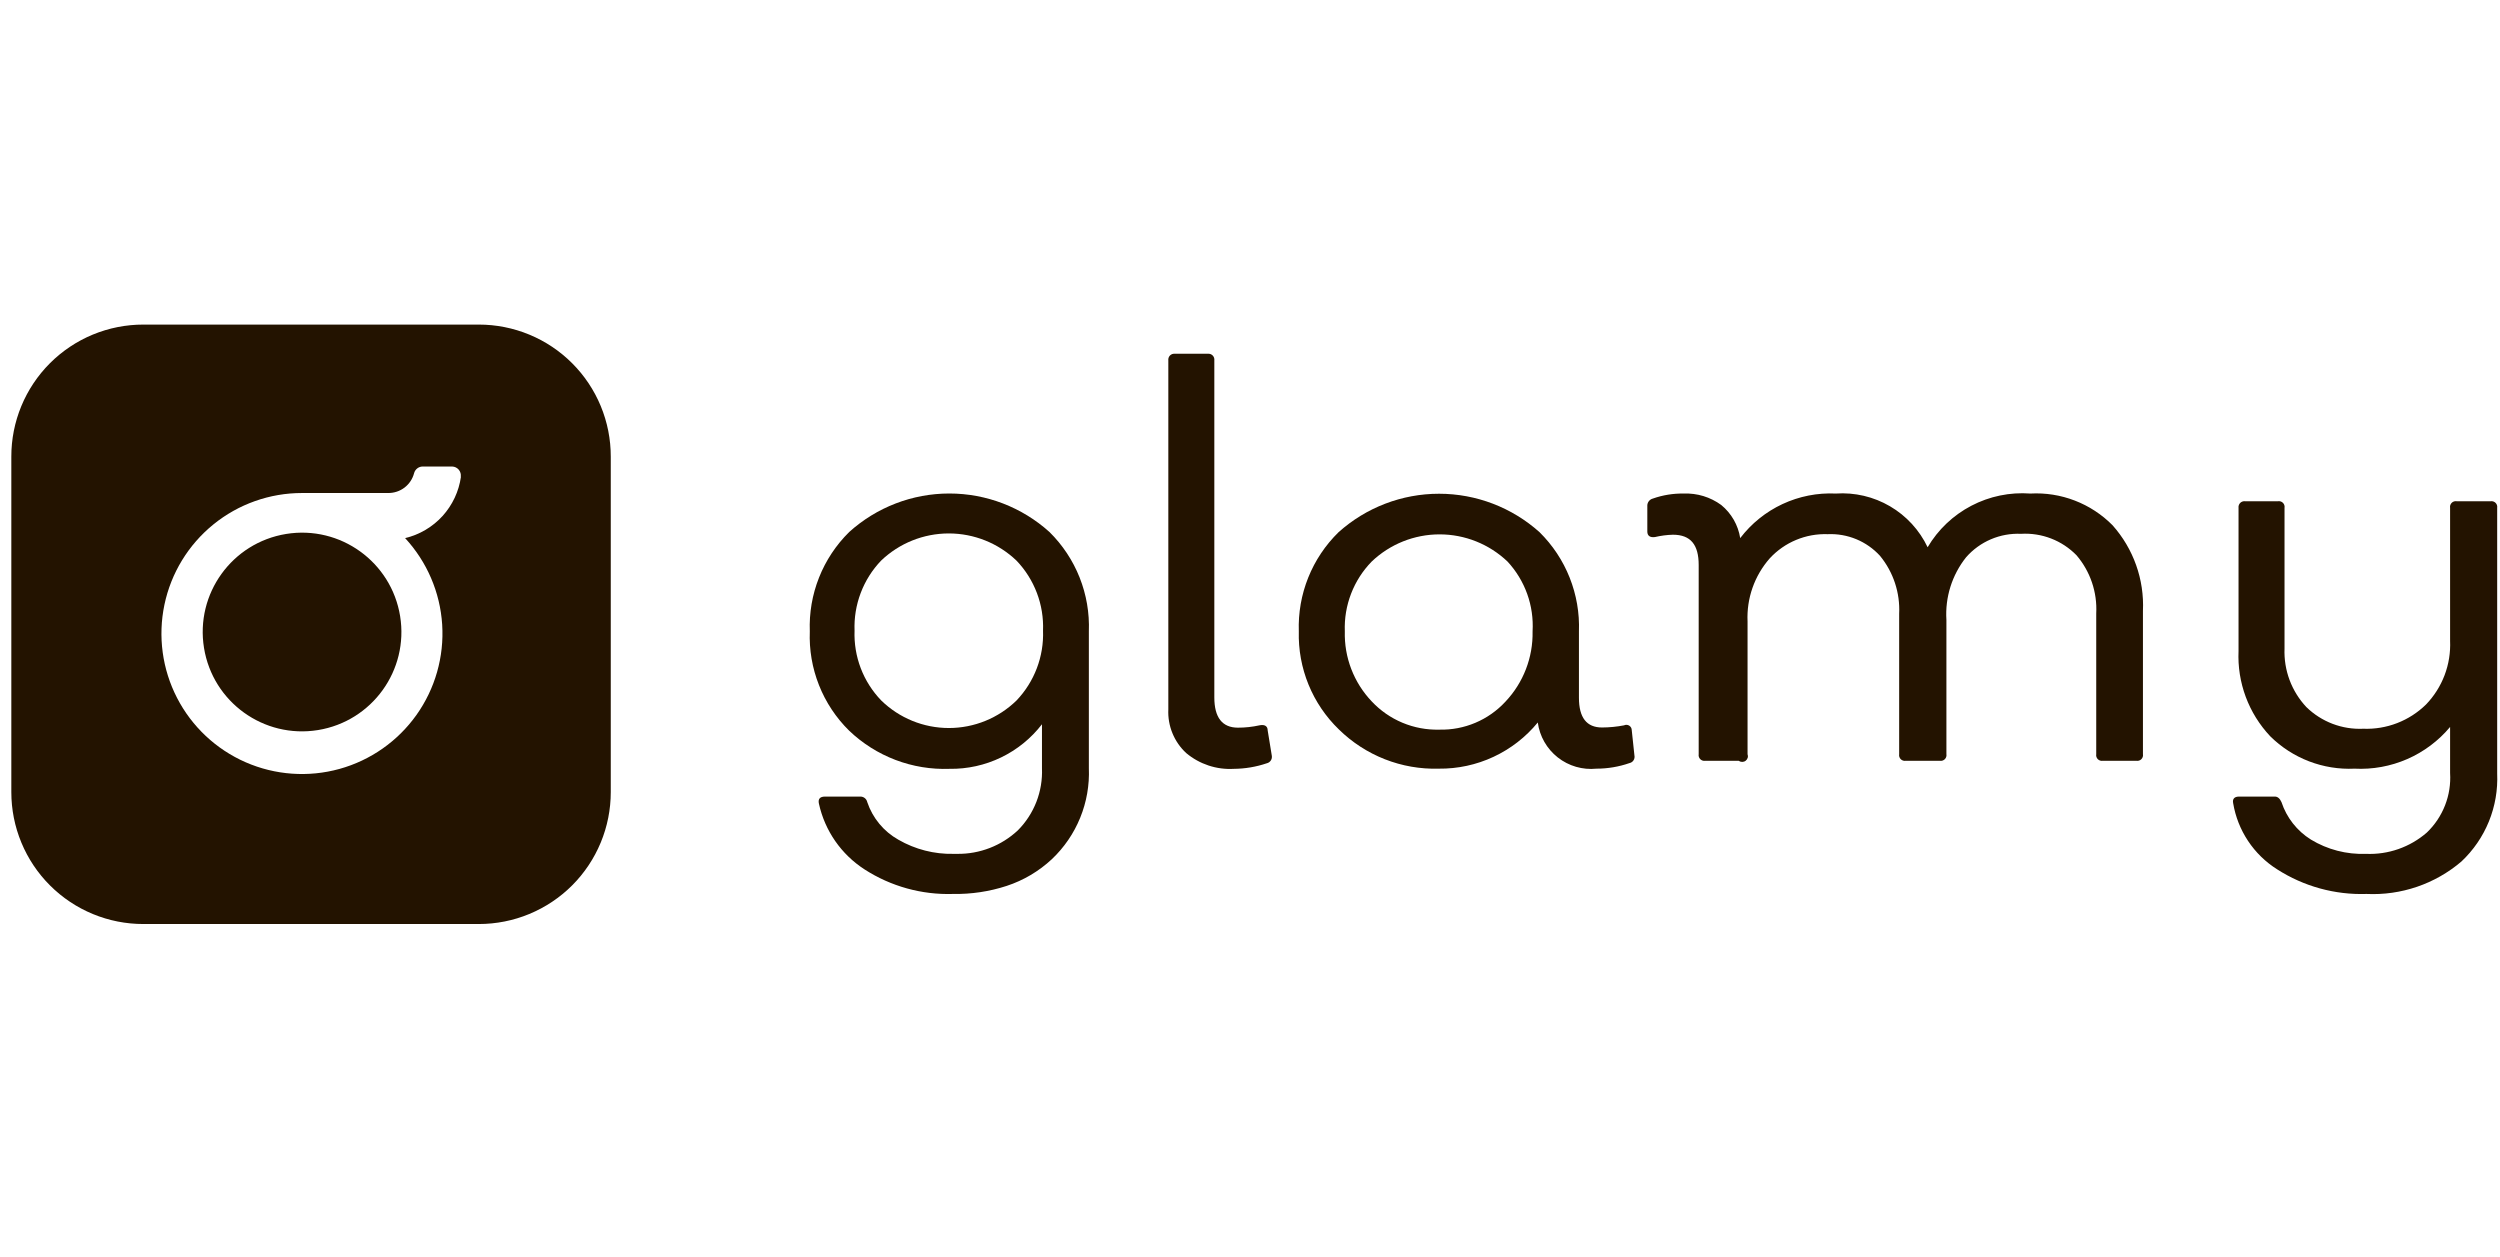 <?xml version="1.0" encoding="UTF-8"?> <svg xmlns="http://www.w3.org/2000/svg" width="179" height="90" viewBox="0 0 179 90" fill="none"> <g clip-path="url(#clip0_504_1742)"> <path d="M90.765 52.293C90.765 51.973 90.522 51.858 90.176 51.934C89.671 52.045 89.155 52.101 88.638 52.101C87.51 52.101 86.946 51.371 86.946 49.935V25.803C86.954 25.74 86.948 25.676 86.928 25.616C86.907 25.555 86.874 25.5 86.83 25.455C86.785 25.409 86.731 25.374 86.672 25.352C86.612 25.331 86.548 25.322 86.485 25.329H84.114C84.05 25.322 83.987 25.331 83.927 25.352C83.867 25.374 83.813 25.409 83.769 25.455C83.725 25.5 83.691 25.555 83.671 25.616C83.651 25.676 83.644 25.74 83.652 25.803V50.794C83.625 51.377 83.725 51.959 83.947 52.499C84.168 53.04 84.505 53.525 84.934 53.921C85.885 54.717 87.105 55.121 88.343 55.049C89.145 55.043 89.941 54.909 90.701 54.651C90.821 54.624 90.925 54.551 90.992 54.448C91.059 54.346 91.083 54.221 91.06 54.1L90.765 52.293Z" fill="#231300"></path> <path d="M75.143 38.093C73.176 36.318 70.621 35.335 67.972 35.335C65.323 35.335 62.768 36.318 60.802 38.093C59.864 39.018 59.128 40.128 58.643 41.353C58.157 42.577 57.932 43.889 57.982 45.206C57.931 46.523 58.155 47.835 58.641 49.06C59.126 50.285 59.862 51.395 60.802 52.319C61.757 53.231 62.885 53.943 64.12 54.412C65.355 54.881 66.671 55.097 67.992 55.048C69.266 55.067 70.527 54.788 71.675 54.234C72.823 53.68 73.826 52.867 74.605 51.857V55.01C74.639 55.831 74.503 56.649 74.205 57.415C73.907 58.18 73.454 58.876 72.874 59.457C71.7 60.553 70.149 61.155 68.543 61.136H68.273C66.89 61.166 65.525 60.816 64.326 60.124C63.275 59.534 62.48 58.575 62.096 57.432C62.072 57.318 62.009 57.216 61.918 57.143C61.827 57.071 61.713 57.032 61.596 57.035H59.072C58.7 57.035 58.559 57.214 58.636 57.548C59.061 59.486 60.236 61.176 61.904 62.251C63.787 63.465 65.995 64.077 68.235 64.007C69.54 64.03 70.839 63.835 72.08 63.43C73.282 63.035 74.383 62.383 75.309 61.521C76.192 60.686 76.886 59.672 77.343 58.547C77.801 57.421 78.012 56.211 77.962 54.997V50.255V45.206C78.012 43.889 77.787 42.577 77.302 41.353C76.816 40.128 76.081 39.018 75.143 38.093ZM72.785 50.153C71.489 51.418 69.751 52.126 67.94 52.126C66.13 52.126 64.391 51.418 63.096 50.153C62.458 49.491 61.959 48.707 61.631 47.849C61.303 46.99 61.152 46.073 61.186 45.155C61.151 44.235 61.3 43.317 61.626 42.457C61.952 41.596 62.447 40.809 63.083 40.144C64.388 38.893 66.126 38.194 67.934 38.194C69.742 38.194 71.48 38.893 72.785 40.144C73.42 40.809 73.916 41.596 74.242 42.457C74.568 43.317 74.717 44.235 74.681 45.155C74.715 46.072 74.564 46.987 74.238 47.845C73.912 48.704 73.418 49.488 72.785 50.153Z" fill="#231300"></path> <path d="M116.833 52.281C116.833 52.216 116.816 52.152 116.785 52.095C116.753 52.038 116.708 51.99 116.653 51.956C116.598 51.921 116.535 51.901 116.47 51.897C116.405 51.894 116.34 51.906 116.282 51.935C115.762 52.034 115.235 52.086 114.706 52.088C113.603 52.088 113.052 51.383 113.052 49.961V45.206C113.1 43.892 112.873 42.582 112.388 41.36C111.903 40.138 111.169 39.03 110.233 38.106C108.255 36.333 105.693 35.352 103.037 35.352C100.381 35.352 97.818 36.333 95.841 38.106C94.899 39.027 94.159 40.134 93.669 41.356C93.179 42.579 92.95 43.89 92.995 45.206C92.96 46.512 93.197 47.811 93.691 49.02C94.186 50.229 94.926 51.322 95.866 52.229C96.808 53.154 97.927 53.88 99.155 54.362C100.384 54.845 101.698 55.074 103.017 55.036C104.371 55.051 105.711 54.762 106.937 54.189C108.164 53.617 109.246 52.776 110.105 51.73C110.239 52.718 110.753 53.616 111.537 54.233C112.322 54.85 113.315 55.138 114.308 55.036C115.111 55.036 115.908 54.902 116.666 54.639C116.726 54.627 116.783 54.603 116.834 54.568C116.885 54.534 116.928 54.49 116.961 54.438C116.995 54.387 117.017 54.33 117.028 54.269C117.039 54.209 117.038 54.147 117.025 54.088L116.833 52.281ZM107.785 50.243C107.184 50.893 106.451 51.408 105.636 51.752C104.821 52.097 103.941 52.264 103.056 52.242C102.151 52.266 101.252 52.098 100.417 51.749C99.582 51.4 98.83 50.878 98.212 50.217C97.577 49.55 97.081 48.763 96.751 47.903C96.421 47.044 96.264 46.127 96.289 45.206C96.254 44.286 96.406 43.369 96.737 42.51C97.067 41.651 97.569 40.867 98.212 40.208C99.522 38.958 101.264 38.261 103.075 38.261C104.886 38.261 106.628 38.958 107.939 40.208C108.559 40.877 109.038 41.665 109.347 42.524C109.655 43.383 109.786 44.295 109.733 45.206C109.771 47.076 109.071 48.885 107.785 50.243Z" fill="#231300"></path> <path d="M178.336 35.889H175.901C175.836 35.878 175.77 35.882 175.707 35.902C175.645 35.922 175.588 35.956 175.541 36.003C175.495 36.049 175.46 36.106 175.44 36.169C175.42 36.232 175.416 36.298 175.427 36.363V45.885C175.464 46.723 175.329 47.56 175.032 48.345C174.734 49.129 174.28 49.845 173.697 50.448C173.106 51.026 172.404 51.478 171.633 51.775C170.861 52.073 170.037 52.21 169.211 52.178C168.462 52.212 167.714 52.093 167.012 51.826C166.311 51.559 165.673 51.151 165.136 50.627C164.61 50.067 164.202 49.408 163.933 48.689C163.665 47.969 163.542 47.204 163.572 46.436V36.363C163.584 36.298 163.579 36.232 163.559 36.169C163.539 36.106 163.505 36.049 163.458 36.003C163.412 35.956 163.355 35.922 163.292 35.902C163.229 35.882 163.163 35.878 163.098 35.889H160.753C160.689 35.88 160.623 35.887 160.562 35.908C160.5 35.929 160.445 35.963 160.399 36.009C160.353 36.055 160.318 36.111 160.298 36.172C160.277 36.233 160.27 36.299 160.279 36.363V46.616C160.23 47.733 160.406 48.848 160.795 49.895C161.185 50.943 161.781 51.902 162.547 52.716C163.338 53.499 164.283 54.11 165.322 54.509C166.361 54.908 167.471 55.088 168.583 55.036C169.877 55.103 171.17 54.868 172.357 54.35C173.545 53.831 174.596 53.044 175.427 52.05V55.343C175.477 56.133 175.354 56.924 175.066 57.661C174.778 58.398 174.333 59.064 173.761 59.611C172.557 60.659 170.998 61.205 169.404 61.136C168.016 61.188 166.643 60.832 165.456 60.111C164.465 59.491 163.721 58.543 163.354 57.432C163.239 57.176 163.085 57.035 162.88 57.035H160.317C159.984 57.035 159.83 57.202 159.894 57.509C160.055 58.474 160.418 59.394 160.959 60.209C161.5 61.024 162.207 61.716 163.034 62.238C164.941 63.465 167.176 64.082 169.442 64.007C171.919 64.124 174.347 63.295 176.234 61.687C177.091 60.883 177.763 59.903 178.206 58.815C178.648 57.727 178.85 56.556 178.798 55.382V36.363C178.808 36.3 178.804 36.234 178.785 36.173C178.765 36.111 178.732 36.055 178.687 36.009C178.642 35.963 178.587 35.928 178.526 35.907C178.465 35.886 178.4 35.88 178.336 35.889Z" fill="#231300"></path> <path d="M145.374 35.338C143.911 35.23 142.447 35.532 141.148 36.212C139.848 36.891 138.764 37.92 138.018 39.183C137.434 37.956 136.495 36.933 135.323 36.248C134.15 35.562 132.798 35.245 131.443 35.338C130.129 35.276 128.82 35.534 127.628 36.09C126.436 36.646 125.397 37.483 124.599 38.529C124.452 37.599 123.969 36.755 123.241 36.158C122.462 35.588 121.514 35.299 120.55 35.338C119.799 35.326 119.053 35.447 118.345 35.697C118.224 35.727 118.118 35.799 118.046 35.9C117.973 36 117.938 36.124 117.948 36.248V38.055C117.948 38.362 118.14 38.503 118.499 38.452C118.919 38.354 119.349 38.298 119.781 38.286C121.062 38.286 121.626 39.016 121.626 40.452V53.998C121.615 54.063 121.619 54.129 121.639 54.192C121.659 54.255 121.694 54.312 121.74 54.358C121.787 54.404 121.844 54.439 121.906 54.459C121.969 54.479 122.035 54.483 122.1 54.472H124.497C124.568 54.525 124.654 54.553 124.743 54.553C124.831 54.552 124.918 54.523 124.988 54.47C125.059 54.416 125.11 54.342 125.135 54.257C125.16 54.172 125.156 54.081 125.125 53.998V44.501C125.049 42.844 125.619 41.223 126.714 39.977C127.24 39.407 127.884 38.956 128.601 38.658C129.317 38.359 130.09 38.219 130.866 38.247C131.566 38.216 132.263 38.339 132.91 38.606C133.556 38.874 134.136 39.281 134.609 39.798C135.565 40.964 136.054 42.444 135.98 43.95V53.998C135.969 54.063 135.973 54.129 135.993 54.192C136.013 54.255 136.047 54.312 136.094 54.358C136.14 54.404 136.197 54.439 136.26 54.459C136.323 54.479 136.389 54.483 136.454 54.472H138.889C138.954 54.483 139.02 54.479 139.083 54.459C139.146 54.439 139.203 54.404 139.249 54.358C139.296 54.312 139.33 54.255 139.35 54.192C139.37 54.129 139.375 54.063 139.363 53.998V44.386C139.26 42.768 139.763 41.169 140.773 39.9C141.261 39.343 141.868 38.903 142.549 38.612C143.23 38.322 143.968 38.188 144.707 38.221C145.441 38.178 146.176 38.293 146.861 38.558C147.547 38.824 148.167 39.233 148.68 39.759C149.666 40.916 150.171 42.407 150.09 43.925V53.998C150.079 54.063 150.083 54.129 150.103 54.192C150.123 54.255 150.158 54.312 150.204 54.358C150.251 54.404 150.308 54.439 150.37 54.459C150.433 54.479 150.5 54.483 150.564 54.472H152.961C153.026 54.483 153.092 54.479 153.155 54.459C153.218 54.439 153.275 54.404 153.321 54.358C153.368 54.312 153.402 54.255 153.422 54.192C153.442 54.129 153.446 54.063 153.435 53.998V43.745C153.539 41.493 152.757 39.289 151.256 37.606C150.492 36.834 149.572 36.233 148.558 35.842C147.544 35.45 146.459 35.279 145.374 35.338Z" fill="#231300"></path> <path d="M34.286 23.24H10.269C9.026 23.238 7.795 23.482 6.647 23.956C5.499 24.431 4.456 25.128 3.577 26.006C2.698 26.885 2.002 27.928 1.527 29.076C1.052 30.225 0.809 31.455 0.811 32.698V56.715C0.811 57.956 1.055 59.186 1.531 60.332C2.006 61.479 2.703 62.521 3.582 63.398C4.46 64.275 5.503 64.971 6.65 65.445C7.798 65.919 9.027 66.162 10.269 66.16H34.286C35.526 66.16 36.754 65.916 37.9 65.441C39.046 64.966 40.087 64.271 40.965 63.394C41.842 62.517 42.537 61.475 43.012 60.329C43.487 59.184 43.731 57.955 43.731 56.715V32.698C43.733 31.456 43.49 30.227 43.016 29.079C42.542 27.932 41.846 26.889 40.969 26.011C40.092 25.132 39.05 24.435 37.903 23.96C36.756 23.485 35.527 23.24 34.286 23.24ZM33.004 34.133C32.857 35.183 32.397 36.165 31.684 36.949C30.971 37.733 30.037 38.284 29.006 38.529C30.575 40.226 31.512 42.411 31.66 44.717C31.807 47.023 31.157 49.31 29.817 51.193C28.477 53.075 26.53 54.44 24.303 55.056C22.076 55.672 19.704 55.503 17.587 54.577C15.47 53.651 13.736 52.024 12.677 49.97C11.618 47.916 11.299 45.56 11.773 43.298C12.246 41.036 13.484 39.007 15.278 37.55C17.072 36.093 19.313 35.299 21.624 35.3H27.801C28.221 35.302 28.631 35.165 28.965 34.91C29.299 34.655 29.538 34.296 29.646 33.89C29.681 33.748 29.764 33.622 29.881 33.533C29.997 33.444 30.141 33.398 30.287 33.403H32.376C32.466 33.406 32.555 33.427 32.636 33.466C32.717 33.506 32.789 33.562 32.847 33.63C32.905 33.699 32.948 33.78 32.973 33.867C32.998 33.953 33.004 34.044 32.991 34.133H33.004Z" fill="#231300"></path> <path d="M22.767 52.273C26.645 51.644 29.278 47.99 28.648 44.113C28.019 40.235 24.365 37.602 20.488 38.231C16.61 38.861 13.977 42.514 14.607 46.392C15.236 50.27 18.89 52.903 22.767 52.273Z" fill="#231300"></path> </g> <defs> <clipPath id="clip0_504_1742"> <rect width="177.995" height="89.4" fill="white" transform="translate(0.811)"></rect> </clipPath> </defs> </svg> 